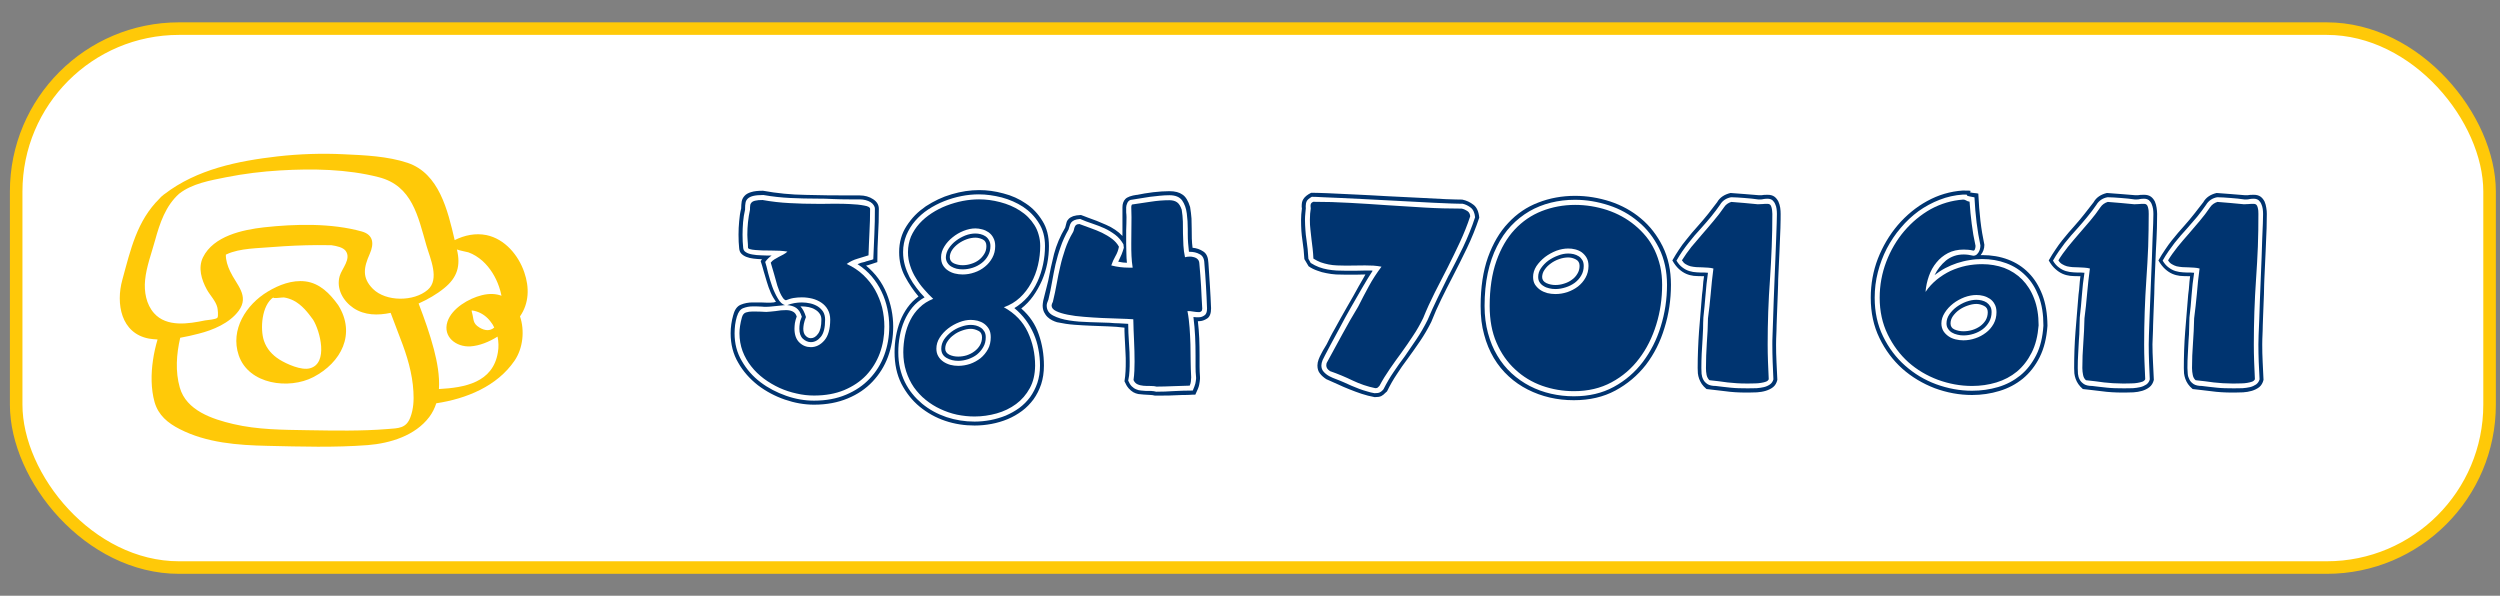 <?xml version="1.0" encoding="UTF-8"?>
<!DOCTYPE svg PUBLIC "-//W3C//DTD SVG 1.0//EN" "http://www.w3.org/TR/2001/REC-SVG-20010904/DTD/svg10.dtd">
<svg xmlns="http://www.w3.org/2000/svg" xml:space="preserve" width="235px" height="56px" version="1.0" style="shape-rendering:geometricPrecision; text-rendering:geometricPrecision; image-rendering:optimizeQuality; fill-rule:evenodd; clip-rule:evenodd"
viewBox="0 0 235 56"
 xmlns:xlink="http://www.w3.org/1999/xlink">
 <rect x="0" y="0" width="235" height="56" fill="#808080" stroke="none"/>
 <defs>
  <style type="text/css">
   <![CDATA[
    .str0 {stroke:#FFC908;stroke-width:1.18;stroke-miterlimit:22.926}
    .fil0 {fill:white}
    .fil1 {fill:#003470;fill-rule:nonzero}
    .fil2 {fill:#FFC908;fill-rule:nonzero}
   ]]>
  </style>
 </defs>
 <g id="Vrstva_x0020_1">
  <rect class="fil0 str0" x="1.52" y="2.69" width="232.5" height="50.66" rx="15.31" ry="15.31"/>
  <path class="fil1" d="M79.59 24.81c0.6,0.28 1.12,0.62 1.56,1.04 0.45,0.43 0.82,0.89 1.11,1.41 0.29,0.52 0.51,1.07 0.66,1.65 0.14,0.59 0.21,1.19 0.21,1.79 0,0.89 -0.14,1.72 -0.43,2.51 -0.29,0.78 -0.72,1.47 -1.27,2.06 -0.56,0.59 -1.25,1.05 -2.08,1.4 -0.82,0.34 -1.76,0.51 -2.83,0.51 -0.54,0 -1.09,-0.06 -1.64,-0.19 -0.56,-0.12 -1.1,-0.3 -1.61,-0.53 -0.52,-0.24 -1.01,-0.53 -1.47,-0.87 -0.45,-0.34 -0.85,-0.72 -1.19,-1.16 -0.34,-0.43 -0.61,-0.9 -0.81,-1.43 -0.19,-0.52 -0.29,-1.08 -0.29,-1.67 0,-0.42 0.07,-0.92 0.23,-1.5 0.07,-0.24 0.19,-0.4 0.38,-0.46 0.18,-0.06 0.39,-0.09 0.63,-0.09 0.22,0 0.44,0 0.66,0.01 0.22,0.02 0.43,0.03 0.62,0.03 0.12,0 0.25,-0.01 0.4,-0.03 0.14,-0.01 0.31,-0.03 0.48,-0.05 0.18,-0.03 0.35,-0.05 0.51,-0.07 0.16,-0.01 0.32,-0.02 0.47,-0.02 0.24,0 0.45,0.04 0.62,0.13 0.18,0.08 0.31,0.24 0.38,0.47 -0.08,0.23 -0.14,0.43 -0.17,0.62 -0.02,0.18 -0.04,0.36 -0.04,0.52 0,0.58 0.16,1.02 0.47,1.31 0.3,0.29 0.66,0.43 1.07,0.43 0.48,0 0.9,-0.21 1.26,-0.62 0.37,-0.42 0.56,-1.08 0.56,-1.97 0,-0.36 -0.08,-0.67 -0.23,-0.94 -0.15,-0.27 -0.35,-0.48 -0.6,-0.65 -0.25,-0.17 -0.54,-0.3 -0.85,-0.38 -0.33,-0.08 -0.65,-0.12 -0.99,-0.12 -0.26,0 -0.52,0.02 -0.77,0.06 -0.25,0.04 -0.48,0.12 -0.71,0.21 -0.07,0 -0.14,-0.04 -0.22,-0.12 -0.06,-0.08 -0.14,-0.18 -0.21,-0.31 -0.07,-0.12 -0.13,-0.26 -0.2,-0.42 -0.06,-0.17 -0.12,-0.34 -0.19,-0.52 -0.11,-0.37 -0.22,-0.75 -0.32,-1.14 -0.11,-0.39 -0.21,-0.73 -0.3,-1.02 0.09,-0.12 0.2,-0.22 0.33,-0.3 0.14,-0.09 0.28,-0.16 0.42,-0.24 0.15,-0.07 0.29,-0.15 0.44,-0.23 0.14,-0.07 0.27,-0.17 0.38,-0.27 -0.21,-0.04 -0.45,-0.06 -0.71,-0.08 -0.27,-0.01 -0.54,-0.02 -0.81,-0.02 -0.28,0 -0.55,-0.01 -0.81,-0.01 -0.26,-0.01 -0.49,-0.03 -0.69,-0.04 -0.21,-0.02 -0.37,-0.04 -0.5,-0.08 -0.12,-0.03 -0.19,-0.08 -0.19,-0.15 0,-0.21 -0.01,-0.41 -0.03,-0.61 -0.01,-0.2 -0.03,-0.4 -0.03,-0.59 0,-0.79 0.08,-1.58 0.25,-2.36 0,-0.15 0,-0.29 0.02,-0.4 0.01,-0.12 0.06,-0.21 0.13,-0.28 0.08,-0.08 0.2,-0.14 0.36,-0.17 0.16,-0.04 0.38,-0.06 0.67,-0.06 0.85,0.15 1.7,0.25 2.55,0.29 0.85,0.05 1.71,0.07 2.58,0.07 0.2,0 0.42,0 0.66,0 0.25,0 0.51,-0.01 0.79,-0.01l0.41 0c0.42,0 0.83,0.01 1.23,0.03 0.26,0.01 0.5,0.03 0.72,0.05 0.23,0.03 0.43,0.05 0.61,0.09 0.37,0.06 0.56,0.17 0.56,0.31 0,0.72 -0.02,1.44 -0.06,2.18 -0.03,0.73 -0.07,1.46 -0.09,2.19 -0.35,0.11 -0.69,0.21 -1.04,0.32 -0.35,0.1 -0.69,0.26 -1.01,0.49zm-4.22 3.62c0.27,0 0.53,0.03 0.8,0.09 0.26,0.06 0.5,0.16 0.71,0.29 0.2,0.13 0.37,0.3 0.5,0.5 0.12,0.21 0.18,0.46 0.18,0.74 0,0.75 -0.13,1.28 -0.4,1.61 -0.27,0.33 -0.58,0.5 -0.94,0.5 -0.27,0 -0.52,-0.11 -0.75,-0.32 -0.22,-0.21 -0.33,-0.53 -0.33,-0.94 0,-0.16 0.01,-0.32 0.04,-0.5 0.02,-0.18 0.09,-0.39 0.19,-0.63 -0.06,-0.2 -0.14,-0.37 -0.22,-0.5 -0.09,-0.14 -0.2,-0.25 -0.31,-0.33 -0.12,-0.08 -0.25,-0.14 -0.39,-0.18 -0.14,-0.04 -0.3,-0.07 -0.45,-0.08 0.44,-0.17 0.9,-0.25 1.37,-0.25zm5.91 -3.81c0.05,-0.02 0.11,-0.04 0.17,-0.06 0.07,-0.01 0.14,-0.04 0.24,-0.07 0.18,-0.04 0.32,-0.08 0.4,-0.12 0.03,-0.79 0.06,-1.58 0.1,-2.37 0.04,-0.79 0.05,-1.58 0.05,-2.37 0,-0.12 -0.04,-0.24 -0.11,-0.34 -0.07,-0.11 -0.17,-0.21 -0.3,-0.29 -0.13,-0.08 -0.28,-0.14 -0.46,-0.19 -0.17,-0.04 -0.36,-0.07 -0.56,-0.07l-1.01 0c-0.49,0 -0.98,-0.01 -1.47,-0.03 -0.5,-0.03 -1,-0.04 -1.52,-0.04 -0.84,0 -1.69,-0.02 -2.52,-0.06 -0.84,-0.04 -1.68,-0.13 -2.53,-0.28 -0.41,0 -0.73,0.03 -0.97,0.09 -0.23,0.06 -0.4,0.15 -0.51,0.26 -0.11,0.11 -0.18,0.24 -0.2,0.39 -0.03,0.15 -0.04,0.32 -0.04,0.5l0 0.12c-0.09,0.41 -0.16,0.8 -0.19,1.19 -0.03,0.39 -0.05,0.79 -0.05,1.19 0,0.43 0.02,0.84 0.06,1.22 0.01,0.18 0.1,0.33 0.26,0.42 0.15,0.1 0.36,0.17 0.6,0.21 0.25,0.05 0.53,0.07 0.85,0.08 0.31,0.02 0.63,0.02 0.96,0.02 -0.1,0.07 -0.19,0.15 -0.29,0.24 -0.1,0.09 -0.2,0.21 -0.31,0.36 0.04,0.12 0.08,0.28 0.13,0.45 0.04,0.17 0.09,0.36 0.14,0.58 0.06,0.22 0.12,0.43 0.18,0.64 0.07,0.21 0.14,0.43 0.21,0.64 0.07,0.21 0.16,0.41 0.25,0.6 0.09,0.19 0.18,0.37 0.28,0.53 0.2,0.35 0.43,0.56 0.67,0.62 -0.15,0.01 -0.31,0.03 -0.48,0.05 -0.16,0.01 -0.33,0.03 -0.5,0.05 -0.34,0.04 -0.6,0.06 -0.78,0.06 -0.14,0 -0.28,0 -0.42,-0.02 -0.13,-0.01 -0.31,-0.02 -0.51,-0.02l-0.35 0c-0.32,0 -0.62,0.06 -0.9,0.17 -0.27,0.11 -0.45,0.37 -0.57,0.76l0 -0.02c-0.08,0.29 -0.15,0.56 -0.18,0.83 -0.03,0.26 -0.05,0.53 -0.05,0.79 0,0.96 0.22,1.82 0.68,2.6 0.45,0.78 1.03,1.45 1.76,2 0.71,0.54 1.52,0.96 2.4,1.27 0.88,0.31 1.76,0.46 2.63,0.46 1.13,0 2.14,-0.19 3.01,-0.56 0.88,-0.37 1.62,-0.87 2.22,-1.51 0.61,-0.64 1.06,-1.37 1.37,-2.21 0.31,-0.84 0.47,-1.73 0.47,-2.68 0,-0.57 -0.06,-1.14 -0.18,-1.69 -0.12,-0.56 -0.3,-1.1 -0.55,-1.61 -0.24,-0.51 -0.55,-0.98 -0.92,-1.42 -0.38,-0.44 -0.82,-0.82 -1.33,-1.15 0.21,-0.1 0.44,-0.17 0.67,-0.21zm1.19 0.02c-0.05,0.01 -0.12,0.03 -0.22,0.07 -0.09,0.03 -0.19,0.06 -0.3,0.1 -0.11,0.03 -0.21,0.06 -0.31,0.1 -0.1,0.02 -0.18,0.05 -0.23,0.06 0.87,0.72 1.51,1.58 1.93,2.61 0.41,1.02 0.62,2.06 0.62,3.12 0,1 -0.16,1.95 -0.49,2.84 -0.33,0.89 -0.82,1.66 -1.45,2.33 -0.63,0.67 -1.41,1.2 -2.33,1.58 -0.93,0.39 -1.98,0.59 -3.17,0.59 -0.9,0 -1.82,-0.16 -2.75,-0.48 -0.92,-0.32 -1.77,-0.77 -2.53,-1.35 -0.76,-0.6 -1.39,-1.3 -1.85,-2.12 -0.48,-0.81 -0.71,-1.73 -0.71,-2.76 0,-0.56 0.08,-1.14 0.25,-1.74l0 0.02c0.13,-0.51 0.36,-0.83 0.71,-0.97 0.34,-0.14 0.71,-0.21 1.11,-0.21l0.75 0c0.09,0 0.18,0 0.28,0.01 0.09,0.01 0.17,0.01 0.25,0.01l0.42 0c0.21,0 0.37,-0.03 0.49,-0.08 -0.19,-0.27 -0.36,-0.56 -0.5,-0.88 -0.14,-0.32 -0.26,-0.66 -0.36,-1 -0.11,-0.34 -0.2,-0.68 -0.3,-1.01 -0.09,-0.34 -0.18,-0.65 -0.28,-0.94 0.07,-0.08 0.11,-0.13 0.12,-0.17 -0.28,-0.01 -0.54,-0.03 -0.79,-0.06 -0.25,-0.03 -0.47,-0.08 -0.67,-0.16 -0.19,-0.07 -0.35,-0.18 -0.47,-0.3 -0.13,-0.13 -0.19,-0.3 -0.21,-0.52 -0.04,-0.37 -0.06,-0.79 -0.06,-1.26 0,-0.43 0.02,-0.85 0.06,-1.26 0.03,-0.41 0.09,-0.82 0.19,-1.22l0 -0.02c0,-0.23 0.02,-0.44 0.05,-0.64 0.04,-0.2 0.13,-0.37 0.27,-0.52 0.13,-0.15 0.34,-0.27 0.61,-0.35 0.28,-0.09 0.65,-0.13 1.12,-0.13 1.31,0.24 2.65,0.37 4.02,0.39 0.7,0.02 1.38,0.03 2.05,0.04 0.68,0 1.35,0.01 2.01,0.01l1.01 0c0.48,0 0.91,0.12 1.27,0.36 0.35,0.23 0.53,0.53 0.53,0.9 0,0.84 -0.02,1.66 -0.07,2.47 -0.05,0.81 -0.07,1.66 -0.07,2.54zm-7.23 4.16c0.21,0.22 0.39,0.55 0.52,1 -0.1,0.26 -0.17,0.48 -0.2,0.65 -0.03,0.18 -0.05,0.33 -0.05,0.45 0,0.29 0.07,0.51 0.22,0.66 0.14,0.15 0.3,0.23 0.49,0.23 0.26,0 0.49,-0.14 0.69,-0.43 0.2,-0.28 0.3,-0.72 0.3,-1.31 0,-0.22 -0.05,-0.41 -0.16,-0.56 -0.11,-0.16 -0.25,-0.29 -0.43,-0.39 -0.17,-0.11 -0.37,-0.18 -0.59,-0.23 -0.22,-0.04 -0.44,-0.07 -0.66,-0.07l-0.13 0z"/>
  <path id="1" class="fil1" d="M87.72 28.09c-0.29,-0.27 -0.58,-0.57 -0.86,-0.9 -0.29,-0.32 -0.54,-0.67 -0.76,-1.04 -0.23,-0.36 -0.41,-0.75 -0.54,-1.16 -0.14,-0.41 -0.21,-0.84 -0.21,-1.29l0 -0.01c0,-0.52 0.1,-1 0.28,-1.45 0.2,-0.45 0.46,-0.85 0.79,-1.22 0.33,-0.37 0.72,-0.69 1.16,-0.98 0.43,-0.28 0.9,-0.52 1.39,-0.71 0.5,-0.19 1.01,-0.34 1.52,-0.44 0.53,-0.1 1.03,-0.15 1.52,-0.15l0.03 0c0.63,0 1.29,0.08 1.97,0.26 0.69,0.18 1.31,0.44 1.85,0.79 0.28,0.18 0.54,0.38 0.77,0.61 0.23,0.23 0.43,0.48 0.6,0.75 0.18,0.28 0.31,0.58 0.4,0.91 0.1,0.33 0.15,0.68 0.15,1.06 0,0.6 -0.07,1.2 -0.21,1.8 -0.14,0.6 -0.35,1.16 -0.64,1.68 -0.28,0.52 -0.63,0.98 -1.06,1.38 -0.43,0.4 -0.93,0.7 -1.51,0.9 1.04,0.57 1.79,1.35 2.25,2.33 0.46,0.98 0.69,2.03 0.69,3.16 -0.01,0.82 -0.17,1.52 -0.5,2.12 -0.33,0.6 -0.76,1.1 -1.29,1.49 -0.54,0.4 -1.15,0.69 -1.82,0.88 -0.68,0.19 -1.37,0.29 -2.08,0.29 -0.56,0 -1.11,-0.06 -1.65,-0.17 -0.55,-0.12 -1.07,-0.3 -1.56,-0.53 -0.5,-0.23 -0.96,-0.52 -1.38,-0.86 -0.43,-0.34 -0.79,-0.74 -1.11,-1.18 -0.31,-0.45 -0.55,-0.95 -0.73,-1.5 -0.18,-0.56 -0.27,-1.16 -0.27,-1.8 0,-0.54 0.06,-1.06 0.16,-1.58 0.11,-0.51 0.27,-0.99 0.5,-1.44 0.22,-0.44 0.51,-0.84 0.87,-1.18 0.35,-0.35 0.78,-0.62 1.28,-0.82zm2.35 6.3c0.37,0 0.74,-0.06 1.11,-0.18 0.37,-0.13 0.69,-0.31 0.99,-0.54 0.28,-0.23 0.52,-0.52 0.7,-0.85 0.18,-0.33 0.26,-0.71 0.26,-1.12 0,-0.3 -0.05,-0.56 -0.17,-0.77 -0.12,-0.2 -0.27,-0.37 -0.45,-0.5 -0.18,-0.13 -0.39,-0.22 -0.61,-0.28 -0.22,-0.05 -0.44,-0.08 -0.64,-0.08 -0.35,0 -0.71,0.07 -1.09,0.22 -0.38,0.15 -0.73,0.34 -1.05,0.59 -0.31,0.24 -0.58,0.53 -0.79,0.86 -0.21,0.33 -0.31,0.67 -0.31,1.04 0,0.27 0.06,0.51 0.18,0.71 0.12,0.21 0.28,0.37 0.48,0.51 0.19,0.13 0.41,0.23 0.66,0.3 0.24,0.06 0.48,0.09 0.73,0.09zm0.42 -8.59c0.37,0 0.74,-0.06 1.11,-0.19 0.36,-0.12 0.69,-0.3 0.98,-0.54 0.29,-0.23 0.52,-0.51 0.7,-0.84 0.18,-0.33 0.27,-0.69 0.27,-1.1 0,-0.31 -0.06,-0.57 -0.18,-0.78 -0.11,-0.22 -0.26,-0.38 -0.45,-0.52 -0.18,-0.12 -0.38,-0.22 -0.6,-0.27 -0.22,-0.06 -0.43,-0.09 -0.63,-0.09 -0.36,0 -0.73,0.08 -1.11,0.23 -0.38,0.15 -0.72,0.35 -1.04,0.61 -0.31,0.25 -0.57,0.53 -0.77,0.86 -0.2,0.32 -0.31,0.66 -0.31,1.01 0,0.28 0.05,0.53 0.17,0.74 0.12,0.2 0.27,0.37 0.47,0.5 0.19,0.13 0.41,0.23 0.65,0.29 0.24,0.06 0.49,0.09 0.74,0.09zm0 -0.48c-0.2,0 -0.39,-0.02 -0.57,-0.06 -0.19,-0.05 -0.36,-0.12 -0.51,-0.21 -0.15,-0.09 -0.27,-0.21 -0.36,-0.36 -0.09,-0.14 -0.14,-0.31 -0.14,-0.51 0.01,-0.29 0.1,-0.57 0.28,-0.84 0.18,-0.27 0.4,-0.51 0.67,-0.71 0.27,-0.21 0.57,-0.37 0.89,-0.5 0.32,-0.12 0.64,-0.18 0.94,-0.18 0.16,0 0.32,0.02 0.48,0.06 0.17,0.04 0.32,0.11 0.46,0.2 0.14,0.09 0.25,0.22 0.33,0.37 0.09,0.15 0.14,0.33 0.14,0.55 0,0.34 -0.08,0.64 -0.23,0.91 -0.15,0.27 -0.35,0.5 -0.6,0.69 -0.25,0.19 -0.53,0.34 -0.84,0.44 -0.31,0.1 -0.63,0.15 -0.94,0.15zm-0.42 8.6c-0.4,0 -0.77,-0.09 -1.1,-0.28 -0.33,-0.19 -0.49,-0.48 -0.49,-0.87 0,-0.3 0.09,-0.59 0.26,-0.86 0.18,-0.26 0.41,-0.5 0.68,-0.71 0.27,-0.2 0.57,-0.37 0.9,-0.48 0.33,-0.12 0.64,-0.18 0.94,-0.18 0.15,0 0.31,0.02 0.48,0.06 0.16,0.04 0.31,0.11 0.45,0.2 0.14,0.09 0.25,0.21 0.34,0.36 0.09,0.15 0.13,0.33 0.13,0.54 0,0.34 -0.07,0.65 -0.23,0.92 -0.15,0.27 -0.35,0.5 -0.59,0.7 -0.24,0.19 -0.52,0.33 -0.83,0.44 -0.31,0.1 -0.62,0.16 -0.94,0.16zm-5.63 -0.81c0,0.53 0.05,1.03 0.16,1.5 0.11,0.47 0.26,0.9 0.46,1.31 0.2,0.4 0.43,0.77 0.71,1.11 0.27,0.34 0.58,0.64 0.91,0.92 0.68,0.56 1.44,0.97 2.29,1.26 0.85,0.28 1.73,0.42 2.64,0.42 0.5,0 0.99,-0.05 1.49,-0.14 0.5,-0.1 0.98,-0.24 1.43,-0.42 0.46,-0.2 0.88,-0.43 1.28,-0.72 0.39,-0.29 0.73,-0.63 1.02,-1.02 0.28,-0.39 0.51,-0.84 0.68,-1.33 0.16,-0.49 0.25,-1.03 0.25,-1.63 0,-0.52 -0.05,-1.04 -0.15,-1.54 -0.09,-0.51 -0.24,-0.99 -0.44,-1.45 -0.2,-0.46 -0.45,-0.89 -0.75,-1.3 -0.3,-0.4 -0.66,-0.78 -1.07,-1.12 0.48,-0.29 0.9,-0.65 1.27,-1.07 0.36,-0.43 0.66,-0.9 0.9,-1.42 0.24,-0.52 0.41,-1.06 0.53,-1.63 0.12,-0.57 0.18,-1.14 0.18,-1.71 0,-0.84 -0.19,-1.57 -0.59,-2.18 -0.37,-0.6 -0.87,-1.11 -1.47,-1.51 -0.6,-0.39 -1.27,-0.68 -2,-0.88 -0.75,-0.19 -1.47,-0.29 -2.16,-0.29 -0.53,0 -1.08,0.05 -1.63,0.16 -0.56,0.11 -1.1,0.27 -1.63,0.48 -0.53,0.21 -1.03,0.47 -1.5,0.78 -0.47,0.31 -0.87,0.67 -1.22,1.07 -0.35,0.4 -0.62,0.85 -0.83,1.34 -0.2,0.49 -0.31,1.02 -0.31,1.6l0 0.01c0,0.43 0.06,0.84 0.17,1.23 0.11,0.39 0.26,0.76 0.44,1.12 0.19,0.35 0.4,0.68 0.65,1 0.24,0.32 0.49,0.62 0.76,0.89 -0.45,0.25 -0.83,0.57 -1.14,0.94 -0.31,0.38 -0.56,0.8 -0.76,1.26 -0.2,0.46 -0.34,0.94 -0.43,1.44 -0.1,0.51 -0.14,1.01 -0.14,1.52zm-0.35 0c0,-0.5 0.04,-1 0.13,-1.5 0.09,-0.5 0.22,-0.98 0.4,-1.44 0.18,-0.45 0.41,-0.88 0.7,-1.28 0.28,-0.39 0.62,-0.73 1.02,-1.02 -0.48,-0.57 -0.9,-1.19 -1.27,-1.88 -0.37,-0.69 -0.55,-1.46 -0.55,-2.29 0,-0.92 0.23,-1.74 0.7,-2.46 0.24,-0.37 0.5,-0.7 0.8,-1.01 0.3,-0.31 0.64,-0.58 1.01,-0.84 0.37,-0.24 0.76,-0.46 1.16,-0.65 0.4,-0.19 0.82,-0.35 1.27,-0.48 0.87,-0.26 1.74,-0.39 2.58,-0.39 0.75,0 1.5,0.1 2.27,0.31 0.79,0.2 1.5,0.52 2.12,0.95 0.64,0.42 1.15,0.97 1.56,1.64 0.41,0.65 0.61,1.44 0.61,2.36 0,0.54 -0.05,1.09 -0.16,1.64 -0.11,0.56 -0.28,1.09 -0.5,1.61 -0.23,0.51 -0.5,1 -0.82,1.45 -0.32,0.45 -0.7,0.84 -1.12,1.17 0.79,0.69 1.33,1.5 1.64,2.42 0.33,0.93 0.49,1.91 0.49,2.95 0,0.64 -0.09,1.22 -0.26,1.75 -0.18,0.53 -0.42,1 -0.72,1.42 -0.31,0.41 -0.66,0.78 -1.08,1.09 -0.42,0.31 -0.87,0.57 -1.35,0.77 -0.48,0.2 -0.99,0.35 -1.52,0.45 -0.53,0.1 -1.06,0.15 -1.59,0.15 -0.95,0 -1.87,-0.14 -2.76,-0.44 -0.89,-0.3 -1.69,-0.75 -2.41,-1.34 -0.7,-0.58 -1.27,-1.3 -1.71,-2.15 -0.43,-0.86 -0.64,-1.84 -0.64,-2.96zm5.98 0.41c0.27,0 0.54,-0.04 0.8,-0.12 0.27,-0.09 0.51,-0.21 0.72,-0.37 0.22,-0.16 0.39,-0.35 0.52,-0.57 0.13,-0.23 0.2,-0.48 0.2,-0.76 0,-0.29 -0.12,-0.5 -0.36,-0.61 -0.24,-0.12 -0.47,-0.18 -0.7,-0.18 -0.26,0 -0.53,0.06 -0.81,0.16 -0.29,0.1 -0.55,0.23 -0.78,0.41 -0.24,0.17 -0.43,0.36 -0.58,0.59 -0.16,0.22 -0.23,0.46 -0.23,0.71 0,0.24 0.13,0.43 0.38,0.56 0.25,0.12 0.53,0.18 0.84,0.18zm0.42 -8.59c0.27,0 0.53,-0.04 0.8,-0.13 0.27,-0.08 0.51,-0.2 0.72,-0.36 0.21,-0.16 0.38,-0.35 0.51,-0.57 0.14,-0.22 0.2,-0.46 0.2,-0.74 0,-0.3 -0.11,-0.51 -0.34,-0.62 -0.23,-0.11 -0.46,-0.17 -0.69,-0.17 -0.26,0 -0.54,0.05 -0.82,0.15 -0.28,0.1 -0.54,0.24 -0.78,0.41 -0.23,0.17 -0.43,0.36 -0.58,0.58 -0.15,0.22 -0.23,0.46 -0.23,0.7 0,0.26 0.13,0.46 0.39,0.58 0.26,0.11 0.53,0.17 0.82,0.17z"/>
  <path id="2" class="fil1" d="M105.18 23.19c-0.06,0.32 -0.17,0.62 -0.33,0.89 -0.16,0.28 -0.29,0.57 -0.39,0.87 0.53,0.14 1.09,0.21 1.69,0.21l0.32 0c-0.06,-0.36 -0.09,-0.73 -0.11,-1.11 -0.02,-0.38 -0.02,-0.76 -0.02,-1.15 0,-0.41 0,-0.83 0.01,-1.24 0.01,-0.42 0.01,-0.83 0.01,-1.24 0,-0.16 0,-0.31 -0.01,-0.47 -0.01,-0.16 -0.01,-0.31 -0.01,-0.47 0,-0.04 0,-0.09 0.02,-0.16 0.02,-0.07 0.04,-0.1 0.07,-0.1 0.58,-0.09 1.17,-0.18 1.75,-0.26 0.58,-0.09 1.16,-0.14 1.75,-0.14 0.3,0 0.54,0.07 0.72,0.2 0.18,0.13 0.32,0.36 0.43,0.69 0.06,0.37 0.1,0.75 0.11,1.12 0,0.37 0.01,0.75 0.01,1.12 0.01,0.37 0.02,0.74 0.04,1.12 0.02,0.37 0.07,0.74 0.15,1.11 0.13,-0.04 0.28,-0.06 0.45,-0.06 0.12,0 0.22,0.01 0.33,0.04 0.11,0.02 0.2,0.06 0.29,0.11 0.08,0.05 0.15,0.12 0.2,0.2 0.05,0.09 0.08,0.2 0.08,0.32 0.04,0.37 0.07,0.73 0.09,1.08 0.03,0.34 0.05,0.68 0.07,1.03 0.02,0.34 0.04,0.68 0.05,1.03 0.02,0.34 0.04,0.7 0.06,1.08 0,0.12 -0.03,0.21 -0.1,0.26 -0.06,0.05 -0.13,0.07 -0.19,0.07 -0.18,0 -0.36,-0.02 -0.55,-0.05 -0.19,-0.04 -0.37,-0.05 -0.55,-0.05 0.1,0.51 0.16,1.04 0.2,1.56 0.04,0.52 0.06,1.04 0.08,1.57 0.01,0.52 0.02,1.04 0.02,1.56 0.01,0.52 0.02,1.03 0.05,1.54 -0.01,0.15 -0.02,0.29 -0.03,0.4 -0.01,0.12 -0.05,0.25 -0.11,0.38 -0.53,0.02 -1.05,0.03 -1.57,0.05 -0.51,0.02 -1.03,0.04 -1.56,0.04 -0.18,-0.05 -0.38,-0.06 -0.6,-0.06 -0.21,0 -0.42,0 -0.62,-0.02 -0.2,-0.02 -0.39,-0.06 -0.56,-0.14 -0.16,-0.07 -0.29,-0.21 -0.37,-0.4 0.04,-0.29 0.07,-0.57 0.08,-0.86 0.01,-0.28 0.02,-0.57 0.02,-0.86 0,-0.67 -0.02,-1.33 -0.05,-2 -0.03,-0.66 -0.06,-1.33 -0.07,-1.99 -0.36,-0.02 -0.8,-0.05 -1.31,-0.06 -0.53,-0.02 -1.07,-0.04 -1.63,-0.06 -0.57,-0.03 -1.13,-0.06 -1.7,-0.11 -0.57,-0.04 -1.07,-0.11 -1.52,-0.2 -0.45,-0.09 -0.82,-0.2 -1.1,-0.34 -0.28,-0.14 -0.42,-0.31 -0.42,-0.52 0,-0.08 0.04,-0.2 0.12,-0.35 0.14,-0.58 0.26,-1.14 0.36,-1.7 0.1,-0.56 0.21,-1.11 0.34,-1.65 0.12,-0.54 0.28,-1.07 0.46,-1.61 0.18,-0.53 0.42,-1.06 0.73,-1.58 0.04,-0.07 0.07,-0.15 0.09,-0.24 0.02,-0.09 0.04,-0.18 0.07,-0.25 0.03,-0.08 0.08,-0.15 0.14,-0.2 0.07,-0.05 0.17,-0.08 0.31,-0.08 0.33,0.12 0.67,0.25 1.04,0.38 0.38,0.13 0.73,0.28 1.08,0.44 0.34,0.17 0.65,0.35 0.94,0.57 0.28,0.21 0.5,0.46 0.65,0.74zm0.42 -0.23c-0.21,-0.36 -0.46,-0.66 -0.78,-0.9 -0.31,-0.23 -0.65,-0.44 -1.02,-0.61 -0.36,-0.16 -0.75,-0.31 -1.14,-0.44 -0.4,-0.13 -0.77,-0.27 -1.13,-0.43 -0.23,0.02 -0.42,0.06 -0.55,0.12 -0.12,0.06 -0.22,0.13 -0.29,0.22 -0.06,0.1 -0.12,0.2 -0.14,0.31 -0.03,0.11 -0.07,0.22 -0.11,0.35 -0.32,0.56 -0.57,1.11 -0.75,1.65 -0.19,0.53 -0.34,1.07 -0.47,1.61 -0.12,0.53 -0.22,1.07 -0.32,1.62 -0.09,0.55 -0.21,1.11 -0.35,1.7 -0.11,0.24 -0.16,0.43 -0.16,0.56 0,0.42 0.2,0.73 0.6,0.94 0.42,0.22 0.93,0.37 1.51,0.46 0.3,0.05 0.61,0.08 0.93,0.11 0.31,0.02 0.64,0.04 0.98,0.05 0.69,0.02 1.31,0.04 1.88,0.06 0.33,0.03 0.62,0.05 0.88,0.05 0.26,0.01 0.56,0.03 0.88,0.05 0,0.55 0.03,1.13 0.07,1.75 0.05,0.62 0.07,1.22 0.07,1.81 0,0.29 0,0.57 -0.02,0.86 -0.01,0.29 -0.05,0.6 -0.12,0.92 0.09,0.22 0.2,0.4 0.33,0.53 0.12,0.12 0.26,0.22 0.41,0.28 0.15,0.07 0.3,0.11 0.47,0.12 0.17,0.02 0.33,0.03 0.49,0.04 0.16,0 0.32,0 0.48,0 0.16,0.01 0.31,0.03 0.45,0.07 0.55,0 1.12,-0.02 1.69,-0.06 0.57,-0.03 1.15,-0.05 1.75,-0.05 0.12,-0.28 0.2,-0.49 0.24,-0.65 0.03,-0.16 0.06,-0.31 0.07,-0.46l0 -0.13c-0.01,-0.18 -0.03,-0.35 -0.04,-0.51 0,-0.17 -0.01,-0.34 -0.01,-0.5l0 -1.01c0,-0.63 -0.01,-1.24 -0.04,-1.83 -0.03,-0.59 -0.08,-1.2 -0.16,-1.82 0.07,0.01 0.15,0.02 0.25,0.02l0.29 0c0.17,0 0.33,-0.06 0.49,-0.17 0.17,-0.1 0.25,-0.32 0.25,-0.64 -0.02,-0.71 -0.06,-1.42 -0.1,-2.13 -0.04,-0.71 -0.09,-1.42 -0.15,-2.13 -0.01,-0.43 -0.16,-0.72 -0.45,-0.86 -0.27,-0.15 -0.58,-0.22 -0.92,-0.22l-0.08 0c-0.03,-0.28 -0.06,-0.56 -0.08,-0.84 -0.02,-0.28 -0.03,-0.56 -0.03,-0.85l0 -0.19 0 -0.24c0,-0.54 -0.03,-1.03 -0.09,-1.47 -0.06,-0.5 -0.21,-0.91 -0.44,-1.24 -0.24,-0.33 -0.64,-0.49 -1.2,-0.49 -0.3,0 -0.6,0.02 -0.91,0.05 -0.31,0.03 -0.61,0.06 -0.91,0.1 -0.3,0.04 -0.59,0.09 -0.88,0.14 -0.28,0.04 -0.55,0.09 -0.81,0.13 -0.19,0 -0.33,0.1 -0.43,0.28 -0.08,0.17 -0.12,0.32 -0.12,0.43l0 0.48c0,0.07 0.01,0.14 0.02,0.22 0,0.07 0.01,0.16 0.01,0.24 0,0.21 -0.01,0.41 -0.01,0.62 -0.01,0.21 -0.02,0.41 -0.02,0.62l0 1.24c0,0.3 0.01,0.6 0.02,0.9 0,0.3 0.02,0.6 0.05,0.9 -0.21,0 -0.48,-0.03 -0.81,-0.1 0,-0.04 0.01,-0.07 0.04,-0.1 0.09,-0.2 0.18,-0.39 0.27,-0.59 0.08,-0.2 0.15,-0.41 0.21,-0.62l-0.04 -0.33zm-3.38 -2.52c0.29,0.1 0.58,0.21 0.87,0.32 0.29,0.12 0.59,0.24 0.9,0.38 0.61,0.27 1.12,0.61 1.52,1.04l0 -2.7c0,-0.32 0.09,-0.58 0.27,-0.77 0.18,-0.19 0.54,-0.32 1.09,-0.4l-0.05 0.02c0.51,-0.11 1.03,-0.19 1.57,-0.26 0.54,-0.06 1.05,-0.1 1.54,-0.1 0.52,0 0.93,0.11 1.22,0.32 0.31,0.2 0.54,0.59 0.72,1.17 0.06,0.39 0.11,0.75 0.13,1.08 0.01,0.32 0.02,0.65 0.02,0.97 0,0.3 0,0.6 0.01,0.9 0.01,0.3 0.03,0.59 0.07,0.88 0.38,0.03 0.71,0.15 1.01,0.35 0.31,0.2 0.46,0.56 0.48,1.08 0.05,0.71 0.1,1.42 0.14,2.13 0.05,0.72 0.08,1.43 0.11,2.13 0,0.48 -0.12,0.8 -0.37,0.96 -0.26,0.17 -0.51,0.25 -0.75,0.25l-0.12 0c0.06,0.55 0.11,1.1 0.13,1.63 0.02,0.54 0.03,1.08 0.03,1.62l0 1.01c0,0.16 0,0.32 0.01,0.48 0.01,0.17 0.02,0.34 0.03,0.52l0 0.17c-0.01,0.09 -0.02,0.18 -0.03,0.27 -0.01,0.1 -0.03,0.19 -0.05,0.29 -0.02,0.11 -0.06,0.23 -0.12,0.38 -0.06,0.15 -0.14,0.33 -0.24,0.54l-0.26 0c-0.11,0 -0.23,0.01 -0.35,0.02 -0.12,0 -0.24,0.01 -0.36,0.01l-0.24 0c-0.4,0.02 -0.83,0.04 -1.28,0.05 -0.45,0 -0.88,0.01 -1.29,0.01 -0.18,-0.04 -0.36,-0.07 -0.54,-0.07 -0.18,-0.01 -0.35,-0.02 -0.53,-0.03 -0.17,-0.01 -0.34,-0.03 -0.51,-0.05 -0.17,-0.03 -0.32,-0.09 -0.47,-0.17 -0.15,-0.09 -0.3,-0.21 -0.44,-0.37 -0.14,-0.16 -0.27,-0.38 -0.39,-0.66 0.05,-0.32 0.09,-0.64 0.1,-0.94 0.02,-0.31 0.02,-0.61 0.02,-0.9 0,-0.22 0,-0.47 -0.02,-0.76 -0.01,-0.28 -0.02,-0.56 -0.04,-0.83 -0.01,-0.27 -0.03,-0.53 -0.04,-0.76 -0.01,-0.23 -0.02,-0.41 -0.02,-0.53l0 -0.32c-0.51,-0.07 -1.02,-0.1 -1.53,-0.12 -0.51,-0.02 -1.03,-0.04 -1.56,-0.06 -0.52,-0.02 -1.06,-0.05 -1.6,-0.09 -0.54,-0.04 -1.09,-0.12 -1.65,-0.24 -0.14,-0.04 -0.29,-0.1 -0.45,-0.18 -0.15,-0.07 -0.3,-0.18 -0.43,-0.3 -0.14,-0.13 -0.25,-0.29 -0.34,-0.47 -0.08,-0.17 -0.13,-0.38 -0.13,-0.62 0,-0.1 0.02,-0.25 0.05,-0.44 0.04,-0.19 0.09,-0.4 0.15,-0.61 0.06,-0.22 0.11,-0.45 0.17,-0.67 0.06,-0.22 0.11,-0.42 0.15,-0.6 0.08,-0.44 0.17,-0.87 0.26,-1.29 0.1,-0.42 0.19,-0.83 0.29,-1.24 0.22,-0.84 0.57,-1.66 1.05,-2.48 0.01,-0.01 0.01,-0.02 0.01,-0.04 0.03,-0.15 0.07,-0.29 0.11,-0.42 0.03,-0.14 0.11,-0.26 0.21,-0.36 0.1,-0.1 0.24,-0.18 0.42,-0.25 0.18,-0.06 0.43,-0.1 0.73,-0.11 0.08,0.02 0.17,0.06 0.3,0.11 0.12,0.05 0.23,0.09 0.31,0.12z"/>
  <path id="3" class="fil1" d="M123.46 24.31c-0.01,-0.31 -0.04,-0.61 -0.07,-0.92 -0.04,-0.3 -0.08,-0.6 -0.11,-0.9 -0.04,-0.3 -0.07,-0.6 -0.1,-0.91 -0.04,-0.3 -0.05,-0.6 -0.05,-0.92 0,-0.41 0.03,-0.76 0.08,-1.05 0,-0.05 0,-0.09 -0.01,-0.14 -0.01,-0.05 -0.01,-0.08 -0.01,-0.11 0,-0.08 0.01,-0.16 0.04,-0.22 0.03,-0.06 0.1,-0.12 0.21,-0.17 1.15,0 2.3,0.03 3.46,0.1 1.16,0.06 2.32,0.14 3.49,0.22 1.17,0.08 2.34,0.15 3.51,0.22 1.16,0.07 2.33,0.1 3.5,0.1 0.19,0.04 0.37,0.12 0.52,0.22 0.16,0.1 0.26,0.27 0.28,0.5 -0.27,0.83 -0.6,1.64 -0.97,2.44 -0.37,0.79 -0.75,1.58 -1.15,2.37 -0.41,0.78 -0.81,1.57 -1.21,2.36 -0.4,0.79 -0.76,1.58 -1.09,2.4 -0.28,0.57 -0.59,1.13 -0.95,1.66 -0.34,0.53 -0.71,1.05 -1.08,1.57 -0.38,0.51 -0.74,1.02 -1.1,1.54 -0.36,0.52 -0.69,1.05 -0.98,1.6 -0.07,0.08 -0.12,0.13 -0.16,0.16 -0.04,0.04 -0.12,0.06 -0.23,0.06 -0.73,-0.15 -1.44,-0.39 -2.13,-0.72 -0.66,-0.32 -1.37,-0.62 -2.12,-0.88 -0.24,-0.15 -0.36,-0.33 -0.36,-0.54 0,-0.11 0.02,-0.22 0.08,-0.31 0.5,-0.91 0.98,-1.79 1.44,-2.64 0.46,-0.85 0.95,-1.71 1.48,-2.58 0.33,-0.66 0.67,-1.31 1.01,-1.93 0.34,-0.63 0.74,-1.23 1.18,-1.82 -0.25,-0.05 -0.5,-0.08 -0.77,-0.1 -0.26,-0.01 -0.52,-0.02 -0.78,-0.02 -0.31,0 -0.61,0 -0.9,0.01 -0.3,0.01 -0.59,0.01 -0.88,0.01 -0.29,0 -0.57,-0.01 -0.85,-0.02 -0.27,-0.01 -0.53,-0.04 -0.79,-0.09 -0.26,-0.05 -0.5,-0.12 -0.74,-0.2 -0.24,-0.09 -0.46,-0.21 -0.69,-0.35zm-0.25 0.41c0.25,0.16 0.51,0.29 0.77,0.39 0.27,0.1 0.54,0.17 0.82,0.22 0.27,0.05 0.56,0.08 0.85,0.1 0.29,0.01 0.58,0.02 0.88,0.02l0.89 0c0.15,0 0.3,-0.01 0.45,-0.01 0.14,-0.01 0.29,-0.01 0.44,-0.01l0.51 0c0.04,0 0.07,0 0.11,0 0.04,0 0.07,0.01 0.1,0.02 -0.31,0.47 -0.64,1.02 -0.99,1.62 -0.35,0.6 -0.71,1.22 -1.06,1.84 -0.36,0.63 -0.7,1.24 -1.01,1.84 -0.32,0.6 -0.61,1.12 -0.86,1.59 -0.24,0.46 -0.43,0.83 -0.58,1.1 -0.14,0.28 -0.2,0.41 -0.2,0.4 -0.08,0.2 -0.12,0.37 -0.12,0.51 0,0.24 0.07,0.44 0.21,0.59 0.14,0.16 0.31,0.3 0.53,0.42 0.21,0.11 0.44,0.21 0.69,0.3 0.25,0.09 0.48,0.19 0.71,0.29 0.22,0.1 0.45,0.21 0.69,0.31 0.24,0.1 0.48,0.2 0.72,0.29 0.25,0.09 0.5,0.18 0.74,0.24 0.24,0.08 0.47,0.13 0.7,0.17 0.22,0 0.38,-0.02 0.49,-0.07 0.1,-0.05 0.19,-0.11 0.27,-0.2l0.09 -0.1c0.3,-0.59 0.61,-1.13 0.95,-1.62 0.33,-0.49 0.67,-0.98 1.04,-1.46 0.37,-0.53 0.74,-1.07 1.1,-1.61 0.37,-0.55 0.72,-1.15 1.05,-1.81 0.28,-0.67 0.6,-1.36 0.94,-2.07 0.34,-0.71 0.7,-1.43 1.06,-2.16l0 0.02c0.23,-0.44 0.46,-0.88 0.68,-1.32 0.23,-0.45 0.45,-0.89 0.66,-1.33 0.22,-0.45 0.41,-0.91 0.6,-1.37 0.19,-0.46 0.37,-0.94 0.53,-1.44 -0.04,-0.42 -0.18,-0.73 -0.42,-0.91 -0.23,-0.18 -0.49,-0.3 -0.76,-0.36 -0.22,0 -0.57,0 -1.04,-0.02 -0.48,-0.02 -1.03,-0.04 -1.67,-0.07 -0.63,-0.03 -1.33,-0.07 -2.09,-0.11 -0.75,-0.04 -1.52,-0.08 -2.29,-0.12 -0.78,-0.04 -1.54,-0.08 -2.3,-0.12 -0.75,-0.03 -1.45,-0.07 -2.08,-0.1 -0.64,-0.03 -1.2,-0.05 -1.67,-0.07 -0.47,-0.03 -0.81,-0.04 -1.03,-0.04 -0.24,0.14 -0.4,0.27 -0.47,0.4 -0.07,0.14 -0.1,0.29 -0.1,0.46l0 0.1c0,0.01 0,0.02 0,0.04 0.01,0.01 0.01,0.02 0.01,0.04 -0.02,0.16 -0.04,0.35 -0.05,0.54 -0.02,0.19 -0.03,0.38 -0.03,0.58 0,0.33 0.02,0.65 0.04,0.96 0.02,0.31 0.05,0.61 0.1,0.91 0.09,0.59 0.15,1.19 0.18,1.8l0.22 0.39zm-0.6 -0.37c-0.03,-0.58 -0.09,-1.16 -0.18,-1.74 -0.04,-0.29 -0.08,-0.59 -0.1,-0.91 -0.02,-0.33 -0.03,-0.67 -0.03,-1.04 0,-0.16 0.01,-0.33 0.02,-0.51 0.01,-0.18 0.03,-0.37 0.06,-0.56 0,-0.03 0,-0.05 -0.01,-0.07 -0.01,-0.01 -0.01,-0.03 -0.01,-0.06l0 -0.1c0,-0.12 0.01,-0.23 0.03,-0.34 0.02,-0.1 0.06,-0.2 0.13,-0.31 0.06,-0.1 0.15,-0.2 0.27,-0.3 0.11,-0.09 0.26,-0.19 0.46,-0.29 0.15,0 0.35,0 0.6,0.01 0.26,0.01 0.56,0.02 0.93,0.03 0.73,0.03 1.58,0.07 2.54,0.12 0.95,0.04 1.97,0.1 3.04,0.16 1.06,0.06 2.07,0.11 3.03,0.15 0.95,0.05 1.79,0.09 2.53,0.13 0.37,0.01 0.68,0.02 0.93,0.03 0.26,0.01 0.46,0.01 0.6,0.01 0.39,0.08 0.74,0.24 1.06,0.49 0.31,0.24 0.49,0.64 0.54,1.21 -0.33,0.99 -0.72,1.95 -1.16,2.87 -0.44,0.92 -0.9,1.82 -1.36,2.72 -0.37,0.71 -0.72,1.4 -1.05,2.08 -0.33,0.67 -0.65,1.39 -0.94,2.13 -0.32,0.64 -0.67,1.24 -1.05,1.8 -0.38,0.56 -0.77,1.11 -1.17,1.66 -0.37,0.49 -0.71,0.97 -1.02,1.46 -0.33,0.49 -0.63,1.02 -0.92,1.61l-0.17 0.15c-0.11,0.12 -0.23,0.22 -0.37,0.29 -0.14,0.07 -0.35,0.1 -0.62,0.1 -0.43,-0.08 -0.83,-0.18 -1.22,-0.31 -0.39,-0.13 -0.77,-0.27 -1.14,-0.42 -0.36,-0.14 -0.73,-0.3 -1.09,-0.47 -0.37,-0.17 -0.73,-0.33 -1.1,-0.49 -0.24,-0.16 -0.44,-0.33 -0.59,-0.53 -0.16,-0.19 -0.24,-0.44 -0.24,-0.76 0,-0.18 0.04,-0.37 0.11,-0.56 0.07,-0.19 0.16,-0.38 0.27,-0.58 0.1,-0.2 0.21,-0.39 0.33,-0.58 0.12,-0.19 0.22,-0.37 0.3,-0.55 0.03,-0.08 0.1,-0.22 0.21,-0.42 0.11,-0.21 0.24,-0.46 0.41,-0.75 0.15,-0.29 0.33,-0.61 0.53,-0.96 0.19,-0.35 0.4,-0.7 0.6,-1.06 0.21,-0.36 0.41,-0.72 0.61,-1.06 0.19,-0.34 0.36,-0.66 0.52,-0.94 0.16,-0.28 0.3,-0.52 0.41,-0.71 0.11,-0.19 0.18,-0.32 0.21,-0.38l-0.04 0c-0.15,0 -0.3,0 -0.44,0.01 -0.15,0.01 -0.3,0.01 -0.45,0.01l-0.89 0c-0.31,0 -0.62,-0.01 -0.93,-0.02 -0.31,-0.02 -0.61,-0.06 -0.9,-0.12 -0.3,-0.05 -0.59,-0.13 -0.87,-0.24 -0.29,-0.1 -0.56,-0.23 -0.82,-0.41l-0.4 -0.68z"/>
  <path id="4" class="fil1" d="M140.03 28.76c0,-1.62 0.21,-3.02 0.63,-4.22 0.42,-1.19 0.99,-2.18 1.72,-2.96 0.73,-0.78 1.58,-1.36 2.55,-1.74 0.98,-0.38 2.02,-0.58 3.13,-0.58 1.01,0 2.01,0.16 3,0.48 0.99,0.33 1.86,0.81 2.61,1.43 0.39,0.32 0.74,0.67 1.06,1.06 0.32,0.39 0.58,0.82 0.81,1.29 0.22,0.47 0.39,0.97 0.52,1.51 0.12,0.55 0.18,1.12 0.18,1.74 0,1.3 -0.18,2.55 -0.55,3.74 -0.37,1.2 -0.9,2.27 -1.61,3.2 -0.7,0.93 -1.57,1.68 -2.6,2.23 -1.02,0.55 -2.19,0.83 -3.53,0.83 -1.04,0 -2.04,-0.17 -3,-0.51 -0.95,-0.34 -1.79,-0.85 -2.52,-1.53 -0.73,-0.67 -1.32,-1.5 -1.75,-2.5 -0.44,-1 -0.65,-2.15 -0.65,-3.47zm6.18 -1.12c0.38,0 0.75,-0.06 1.12,-0.18 0.37,-0.13 0.7,-0.3 1,-0.53 0.29,-0.23 0.53,-0.5 0.71,-0.83 0.18,-0.32 0.28,-0.69 0.28,-1.1 0,-0.31 -0.06,-0.56 -0.18,-0.77 -0.11,-0.2 -0.27,-0.37 -0.45,-0.51 -0.18,-0.13 -0.39,-0.22 -0.62,-0.28 -0.22,-0.06 -0.44,-0.08 -0.66,-0.08 -0.36,0 -0.73,0.07 -1.12,0.21 -0.38,0.15 -0.74,0.35 -1.06,0.59 -0.33,0.26 -0.59,0.54 -0.81,0.86 -0.21,0.33 -0.31,0.67 -0.31,1.01 0,0.28 0.06,0.52 0.18,0.72 0.13,0.19 0.29,0.36 0.49,0.5 0.19,0.13 0.42,0.23 0.67,0.3 0.25,0.06 0.5,0.09 0.76,0.09zm0 -0.47c-0.2,0 -0.4,-0.02 -0.59,-0.07 -0.19,-0.04 -0.37,-0.11 -0.52,-0.21 -0.16,-0.09 -0.28,-0.21 -0.37,-0.35 -0.1,-0.14 -0.14,-0.31 -0.14,-0.51 0,-0.29 0.08,-0.56 0.27,-0.83 0.18,-0.26 0.41,-0.5 0.68,-0.7 0.28,-0.2 0.59,-0.36 0.92,-0.48 0.33,-0.13 0.65,-0.19 0.96,-0.19 0.16,0 0.33,0.02 0.51,0.06 0.17,0.04 0.32,0.11 0.47,0.2 0.14,0.09 0.25,0.21 0.34,0.36 0.09,0.15 0.13,0.33 0.13,0.55 0,0.32 -0.07,0.62 -0.23,0.89 -0.15,0.27 -0.36,0.5 -0.61,0.69 -0.26,0.19 -0.54,0.33 -0.86,0.43 -0.31,0.1 -0.63,0.16 -0.96,0.16zm-6.66 1.59c0,0.92 0.11,1.78 0.32,2.55 0.21,0.78 0.5,1.49 0.88,2.12 0.37,0.63 0.82,1.18 1.34,1.66 0.53,0.48 1.1,0.88 1.72,1.2 0.62,0.32 1.28,0.56 1.98,0.72 0.7,0.16 1.41,0.24 2.14,0.24l0.02 0c1.41,0 2.66,-0.29 3.74,-0.88 1.09,-0.59 2,-1.38 2.73,-2.34 0.74,-0.98 1.31,-2.09 1.69,-3.34 0.39,-1.25 0.59,-2.56 0.59,-3.92 0,-1.28 -0.25,-2.43 -0.75,-3.44 -0.5,-1 -1.15,-1.84 -1.96,-2.5 -0.8,-0.68 -1.72,-1.19 -2.76,-1.53 -1.05,-0.34 -2.1,-0.52 -3.17,-0.52l-0.02 0c-0.78,0 -1.53,0.09 -2.26,0.27 -0.72,0.18 -1.4,0.45 -2.02,0.81 -0.63,0.37 -1.2,0.82 -1.72,1.37 -0.52,0.55 -0.96,1.2 -1.33,1.94 -0.37,0.73 -0.66,1.57 -0.86,2.5 -0.2,0.94 -0.3,1.97 -0.3,3.09zm-0.37 0c0,-1.76 0.23,-3.28 0.69,-4.58 0.47,-1.3 1.1,-2.38 1.91,-3.23 0.8,-0.86 1.74,-1.5 2.82,-1.91 1.07,-0.42 2.23,-0.63 3.46,-0.63 1.11,0 2.21,0.18 3.3,0.53 1.08,0.36 2.05,0.89 2.89,1.6 0.84,0.7 1.52,1.58 2.04,2.62 0.52,1.05 0.78,2.26 0.78,3.61 0,1.4 -0.2,2.76 -0.61,4.06 -0.39,1.3 -0.97,2.45 -1.75,3.47 -0.79,1.01 -1.75,1.81 -2.86,2.41 -1.13,0.61 -2.43,0.91 -3.9,0.91l-0.02 0c-0.77,0 -1.52,-0.08 -2.25,-0.25 -0.73,-0.17 -1.42,-0.42 -2.07,-0.75 -0.65,-0.33 -1.25,-0.74 -1.79,-1.24 -0.54,-0.49 -1.01,-1.07 -1.4,-1.72 -0.39,-0.66 -0.7,-1.39 -0.91,-2.2 -0.23,-0.81 -0.33,-1.69 -0.33,-2.66l0 -0.04zm7.03 -1.97c0.27,0 0.54,-0.04 0.81,-0.13 0.27,-0.08 0.52,-0.2 0.73,-0.36 0.22,-0.15 0.39,-0.34 0.52,-0.56 0.14,-0.22 0.21,-0.47 0.21,-0.75 0,-0.29 -0.12,-0.49 -0.36,-0.61 -0.23,-0.12 -0.47,-0.18 -0.7,-0.18 -0.28,0 -0.56,0.05 -0.85,0.15 -0.29,0.1 -0.56,0.24 -0.79,0.41 -0.24,0.17 -0.43,0.36 -0.58,0.58 -0.16,0.22 -0.23,0.45 -0.24,0.69 0,0.26 0.13,0.45 0.4,0.58 0.26,0.12 0.55,0.18 0.85,0.18z"/>
  <path id="5" class="fil1" d="M164.11 36.05c-0.59,0 -1.16,-0.04 -1.71,-0.1 -0.55,-0.08 -1.12,-0.15 -1.71,-0.21 -0.13,-0.12 -0.22,-0.28 -0.27,-0.49 -0.04,-0.2 -0.06,-0.42 -0.06,-0.65 0,-0.79 0.03,-1.57 0.08,-2.34 0.06,-0.77 0.1,-1.55 0.11,-2.34 0.11,-0.79 0.19,-1.57 0.26,-2.34 0.06,-0.77 0.15,-1.55 0.25,-2.34 -0.15,-0.04 -0.32,-0.07 -0.5,-0.08 -0.18,-0.01 -0.37,-0.02 -0.56,-0.03 -0.19,0 -0.37,-0.01 -0.56,-0.02 -0.19,-0.02 -0.37,-0.04 -0.53,-0.08 -0.17,-0.05 -0.32,-0.11 -0.46,-0.2 -0.14,-0.08 -0.25,-0.2 -0.35,-0.36 0.27,-0.43 0.56,-0.84 0.89,-1.26 0.33,-0.4 0.68,-0.81 1.03,-1.21 0.35,-0.41 0.71,-0.81 1.05,-1.23 0.36,-0.42 0.68,-0.84 0.99,-1.29 0.16,-0.25 0.39,-0.41 0.68,-0.5 0.39,0.03 0.79,0.07 1.22,0.1 0.42,0.04 0.84,0.08 1.27,0.12 0.15,0 0.3,-0.01 0.45,-0.02 0.15,-0.02 0.31,-0.02 0.48,-0.02 0.19,0 0.31,0.11 0.36,0.33 0.03,0.11 0.05,0.21 0.06,0.32 0.01,0.1 0.02,0.2 0.02,0.3 0,1.03 -0.02,2.05 -0.06,3.07 -0.04,1.01 -0.09,2.03 -0.16,3.05 -0.15,2.04 -0.22,4.08 -0.22,6.13 0,0.55 0.01,1.09 0.03,1.64 0.02,0.54 0.05,1.08 0.07,1.64 -0.02,0.09 -0.11,0.17 -0.24,0.23 -0.13,0.05 -0.29,0.09 -0.48,0.12 -0.18,0.03 -0.37,0.05 -0.57,0.05 -0.2,0.01 -0.39,0.01 -0.55,0.01l-0.31 0zm0.15 0.45l0.2 0c0.2,0 0.42,0 0.66,-0.01 0.24,-0.02 0.47,-0.05 0.68,-0.1 0.22,-0.05 0.41,-0.14 0.57,-0.25 0.17,-0.12 0.27,-0.27 0.33,-0.48 -0.03,-0.55 -0.05,-1.1 -0.07,-1.65 -0.02,-0.55 -0.03,-1.09 -0.03,-1.64 0,-0.18 0,-0.48 0.02,-0.89 0.01,-0.4 0.03,-0.88 0.05,-1.44 0.02,-0.55 0.04,-1.15 0.06,-1.8 0.02,-0.65 0.05,-1.32 0.08,-2 0.02,-0.67 0.05,-1.34 0.08,-1.99 0.03,-0.66 0.05,-1.26 0.07,-1.81 0.02,-0.55 0.04,-1.03 0.05,-1.44 0.01,-0.41 0.02,-0.71 0.02,-0.88 0,-0.15 -0.01,-0.3 -0.03,-0.47 -0.02,-0.16 -0.06,-0.32 -0.13,-0.46 -0.06,-0.15 -0.15,-0.27 -0.26,-0.37 -0.12,-0.09 -0.27,-0.14 -0.45,-0.14 -0.15,0 -0.28,0.01 -0.38,0.03 -0.1,0.03 -0.22,0.04 -0.34,0.04l-0.15 0c-0.42,-0.06 -0.86,-0.11 -1.31,-0.14 -0.45,-0.04 -0.87,-0.06 -1.25,-0.07 -0.45,0.08 -0.8,0.31 -1.03,0.68l0.02 -0.02c-0.29,0.41 -0.58,0.81 -0.89,1.18 -0.31,0.37 -0.62,0.74 -0.95,1.1 -0.2,0.22 -0.39,0.44 -0.59,0.66 -0.19,0.23 -0.38,0.46 -0.57,0.7 -0.2,0.25 -0.39,0.51 -0.58,0.78 -0.18,0.27 -0.37,0.56 -0.55,0.88 0.17,0.28 0.35,0.49 0.56,0.64 0.21,0.16 0.42,0.27 0.65,0.34 0.23,0.07 0.47,0.11 0.71,0.12 0.24,0.02 0.49,0.02 0.73,0.02 0.14,0 0.24,0.01 0.31,0.02 -0.1,0.7 -0.18,1.4 -0.23,2.1 -0.06,0.71 -0.12,1.41 -0.2,2.1 -0.02,0.35 -0.03,0.7 -0.03,1.06 -0.01,0.36 -0.03,0.7 -0.05,1.03l0 -0.02c-0.03,0.45 -0.06,0.9 -0.08,1.35 -0.02,0.45 -0.03,0.9 -0.03,1.34 0,0.16 0.01,0.34 0.02,0.54 0.02,0.19 0.07,0.37 0.16,0.54 0.08,0.17 0.22,0.31 0.4,0.43 0.18,0.11 0.44,0.17 0.77,0.17 0.21,0.03 0.43,0.06 0.66,0.08 0.24,0.03 0.48,0.05 0.73,0.08 0.26,0.03 0.51,0.04 0.75,0.05 0.25,0.01 0.48,0.01 0.69,0.01l0.15 0zm-0.15 0.4c-0.32,0 -0.65,-0.01 -0.98,-0.03 -0.32,-0.02 -0.66,-0.05 -1,-0.1 -0.34,-0.04 -0.65,-0.08 -0.94,-0.11 -0.28,-0.04 -0.54,-0.07 -0.78,-0.09 -0.18,-0.15 -0.33,-0.31 -0.44,-0.47 -0.1,-0.16 -0.19,-0.32 -0.25,-0.49 -0.06,-0.17 -0.1,-0.34 -0.12,-0.51 -0.01,-0.17 -0.02,-0.34 -0.02,-0.5 0,-1.17 0.05,-2.33 0.13,-3.47 0.09,-1.15 0.18,-2.29 0.28,-3.43 0.03,-0.2 0.05,-0.36 0.06,-0.49 0.01,-0.13 0.02,-0.25 0.03,-0.37 0.01,-0.11 0.02,-0.24 0.03,-0.37 0.02,-0.13 0.04,-0.3 0.07,-0.51l-0.25 0c-0.24,0 -0.48,-0.01 -0.72,-0.03 -0.24,-0.03 -0.48,-0.09 -0.71,-0.19 -0.23,-0.1 -0.46,-0.25 -0.68,-0.45 -0.22,-0.2 -0.43,-0.47 -0.62,-0.81 0.22,-0.39 0.43,-0.73 0.64,-1.04 0.21,-0.32 0.41,-0.59 0.61,-0.83 0.39,-0.5 0.79,-0.97 1.19,-1.41 0.32,-0.36 0.63,-0.73 0.93,-1.1 0.29,-0.37 0.58,-0.75 0.87,-1.13l-0.02 0.02c0.25,-0.43 0.67,-0.71 1.25,-0.85 0.39,0.03 0.83,0.06 1.31,0.1 0.48,0.03 0.93,0.07 1.35,0.11l0.26 0c0.11,-0.03 0.3,-0.04 0.57,-0.04 0.26,0 0.48,0.06 0.64,0.18 0.16,0.12 0.28,0.28 0.37,0.46 0.08,0.18 0.14,0.38 0.17,0.58 0.03,0.21 0.04,0.4 0.04,0.58 0,0.25 0,0.69 -0.02,1.32 -0.02,0.64 -0.05,1.36 -0.09,2.18 -0.04,0.82 -0.08,1.7 -0.12,2.62 0,0.1 -0.01,0.28 -0.01,0.54 -0.01,0.25 -0.02,0.54 -0.03,0.87 -0.01,0.33 -0.02,0.68 -0.04,1.04 -0.01,0.37 -0.02,0.72 -0.04,1.04 -0.01,0.32 -0.02,0.61 -0.03,0.85 -0.01,0.24 -0.01,0.41 -0.01,0.48 -0.03,0.65 -0.04,1.08 -0.04,1.31 0,0.54 0.01,1.1 0.04,1.67 0.03,0.57 0.06,1.13 0.08,1.68 -0.07,0.29 -0.2,0.52 -0.4,0.68 -0.2,0.16 -0.44,0.27 -0.7,0.35 -0.26,0.08 -0.54,0.12 -0.82,0.14 -0.28,0.01 -0.53,0.02 -0.76,0.02l-0.13 0 -0.15 0z"/>
  <path id="6" class="fil1" d="M191.63 30.58c-0.08,1 -0.29,1.86 -0.66,2.58 -0.36,0.71 -0.82,1.3 -1.38,1.77 -0.56,0.46 -1.21,0.8 -1.93,1.02 -0.73,0.22 -1.49,0.33 -2.29,0.33 -1.1,0 -2.17,-0.2 -3.21,-0.58 -1.04,-0.39 -1.97,-0.94 -2.77,-1.65 -0.8,-0.72 -1.45,-1.59 -1.95,-2.62 -0.5,-1.03 -0.75,-2.17 -0.75,-3.44 0,-1.18 0.21,-2.31 0.62,-3.39 0.41,-1.07 0.97,-2.03 1.69,-2.88 0.72,-0.84 1.55,-1.53 2.49,-2.06 0.96,-0.52 1.97,-0.82 3.05,-0.9 0.1,0 0.19,0.03 0.27,0.08 0.08,0.05 0.19,0.1 0.33,0.12 0.05,0.72 0.11,1.41 0.2,2.07 0.08,0.67 0.2,1.36 0.36,2.08 0,0.1 -0.02,0.21 -0.05,0.3 -0.03,0.1 -0.09,0.15 -0.15,0.15 -0.17,-0.04 -0.33,-0.07 -0.47,-0.08 -0.15,-0.01 -0.3,-0.02 -0.45,-0.02 -0.55,0 -1.04,0.11 -1.47,0.33 -0.42,0.22 -0.78,0.51 -1.08,0.88 -0.31,0.37 -0.54,0.79 -0.71,1.27 -0.17,0.48 -0.28,0.98 -0.32,1.5 0.3,-0.45 0.66,-0.83 1.06,-1.16 0.41,-0.33 0.84,-0.6 1.3,-0.82 0.47,-0.21 0.95,-0.37 1.46,-0.48 0.5,-0.1 1,-0.15 1.5,-0.15 0.74,0 1.43,0.12 2.07,0.35 0.65,0.25 1.21,0.61 1.69,1.09 0.47,0.48 0.86,1.08 1.13,1.8 0.28,0.72 0.42,1.56 0.42,2.51zm-7.07 1.41c0.37,0 0.75,-0.06 1.12,-0.19 0.37,-0.12 0.7,-0.3 1,-0.53 0.3,-0.22 0.53,-0.5 0.72,-0.83 0.18,-0.33 0.27,-0.69 0.27,-1.1 0,-0.3 -0.06,-0.56 -0.18,-0.76 -0.11,-0.21 -0.26,-0.37 -0.45,-0.5 -0.18,-0.12 -0.38,-0.21 -0.61,-0.27 -0.22,-0.06 -0.44,-0.08 -0.65,-0.08 -0.36,0 -0.73,0.07 -1.12,0.21 -0.38,0.15 -0.74,0.34 -1.06,0.59 -0.32,0.25 -0.59,0.54 -0.79,0.86 -0.21,0.33 -0.32,0.66 -0.32,1.01 0,0.28 0.07,0.52 0.19,0.72 0.12,0.19 0.29,0.36 0.48,0.49 0.2,0.14 0.42,0.23 0.66,0.29 0.25,0.06 0.49,0.09 0.74,0.09zm0 -0.46c-0.19,0 -0.37,-0.02 -0.56,-0.07 -0.2,-0.04 -0.36,-0.11 -0.52,-0.2 -0.15,-0.09 -0.27,-0.21 -0.36,-0.35 -0.1,-0.14 -0.15,-0.31 -0.15,-0.51 0,-0.3 0.09,-0.58 0.27,-0.85 0.18,-0.26 0.41,-0.5 0.68,-0.7 0.28,-0.2 0.58,-0.37 0.91,-0.49 0.34,-0.12 0.65,-0.18 0.95,-0.18 0.17,0 0.33,0.02 0.5,0.06 0.18,0.04 0.33,0.11 0.47,0.2 0.13,0.09 0.24,0.21 0.33,0.36 0.09,0.14 0.13,0.32 0.13,0.54 0,0.34 -0.08,0.64 -0.23,0.91 -0.16,0.28 -0.36,0.51 -0.61,0.7 -0.26,0.19 -0.54,0.33 -0.85,0.43 -0.32,0.1 -0.63,0.15 -0.96,0.15zm7.52 -0.95c0,-1.04 -0.14,-1.94 -0.44,-2.72 -0.3,-0.78 -0.7,-1.43 -1.23,-1.95 -0.51,-0.52 -1.12,-0.91 -1.83,-1.17 -0.7,-0.26 -1.45,-0.39 -2.26,-0.39 -0.39,0 -0.79,0.03 -1.18,0.1 -0.4,0.06 -0.79,0.16 -1.17,0.28 -0.38,0.13 -0.75,0.28 -1.11,0.47 -0.36,0.19 -0.69,0.41 -1.01,0.66 0.26,-0.53 0.62,-0.99 1.07,-1.37 0.48,-0.38 1.03,-0.57 1.66,-0.57 0.28,0 0.59,0.04 0.92,0.12 0.1,0 0.18,-0.03 0.27,-0.08 0.07,-0.06 0.14,-0.13 0.2,-0.22 0.06,-0.09 0.1,-0.19 0.14,-0.31 0.03,-0.12 0.05,-0.24 0.05,-0.36 -0.29,-1.35 -0.48,-2.85 -0.56,-4.52 -0.17,-0.03 -0.31,-0.05 -0.42,-0.08 -0.1,-0.02 -0.17,-0.04 -0.2,-0.05 -0.06,-0.02 -0.09,-0.05 -0.09,-0.07l0 -0.02c0,-0.02 -0.01,-0.03 -0.01,-0.03 -0.01,-0.01 -0.13,-0.01 -0.36,-0.01 -0.76,0.05 -1.49,0.21 -2.2,0.49 -0.7,0.27 -1.36,0.63 -1.98,1.07 -0.61,0.45 -1.17,0.97 -1.67,1.57 -0.51,0.59 -0.94,1.24 -1.31,1.94 -0.36,0.7 -0.64,1.44 -0.84,2.22 -0.2,0.78 -0.3,1.58 -0.3,2.39l0 0.02c0,1.34 0.26,2.55 0.79,3.63 0.53,1.09 1.22,2 2.07,2.75 0.87,0.77 1.84,1.35 2.92,1.75 1.1,0.4 2.22,0.61 3.37,0.61 0.86,0 1.68,-0.12 2.46,-0.35 0.78,-0.23 1.47,-0.6 2.08,-1.09 0.61,-0.5 1.1,-1.13 1.49,-1.9 0.39,-0.77 0.61,-1.7 0.68,-2.77l0 -0.04zm0.38 0.06c-0.08,1.14 -0.32,2.11 -0.73,2.93 -0.41,0.82 -0.94,1.49 -1.58,2.02 -0.64,0.52 -1.37,0.91 -2.2,1.16 -0.82,0.25 -1.68,0.38 -2.58,0.38 -1.2,0 -2.37,-0.22 -3.51,-0.64 -1.14,-0.44 -2.16,-1.05 -3.04,-1.83 -0.89,-0.8 -1.61,-1.76 -2.15,-2.88 -0.55,-1.13 -0.82,-2.38 -0.82,-3.79 0,-1.28 0.22,-2.51 0.67,-3.68 0.46,-1.17 1.08,-2.22 1.87,-3.15 0.8,-0.93 1.72,-1.69 2.76,-2.26 1.05,-0.58 2.17,-0.91 3.35,-0.99 0.3,0 0.5,0 0.6,0.01 0.1,0.01 0.15,0.02 0.15,0.05 0,0.02 -0.02,0.03 -0.04,0.04 -0.03,0.02 -0.04,0.03 -0.04,0.05l0.02 0.02c0.02,0 0.05,0.01 0.09,0.02 0.02,0 0.06,0.01 0.09,0.02 0.07,0.01 0.15,0.02 0.24,0.03 0.09,0 0.2,0.02 0.35,0.05 0.04,0.92 0.11,1.77 0.2,2.56 0.09,0.78 0.22,1.53 0.37,2.25 0,0.37 -0.12,0.69 -0.35,0.97l0.14 0 0.02 0c0.87,0 1.68,0.14 2.42,0.42 0.74,0.28 1.38,0.69 1.93,1.25 0.55,0.55 0.97,1.24 1.29,2.06 0.31,0.82 0.47,1.78 0.48,2.87l0 0.06zm-7.9 0.5c0.28,0 0.55,-0.04 0.83,-0.12 0.27,-0.08 0.51,-0.2 0.73,-0.35 0.21,-0.15 0.39,-0.34 0.53,-0.56 0.13,-0.23 0.2,-0.48 0.2,-0.77 0,-0.28 -0.12,-0.48 -0.36,-0.59 -0.24,-0.12 -0.48,-0.18 -0.71,-0.18 -0.27,0 -0.54,0.06 -0.83,0.16 -0.29,0.1 -0.55,0.23 -0.79,0.4 -0.24,0.17 -0.43,0.37 -0.59,0.59 -0.15,0.22 -0.22,0.45 -0.22,0.68 0,0.27 0.12,0.46 0.37,0.57 0.26,0.11 0.54,0.17 0.84,0.17z"/>
  <path id="7" class="fil1" d="M199.49 36.05c-0.58,0 -1.15,-0.04 -1.7,-0.1 -0.56,-0.08 -1.13,-0.15 -1.71,-0.21 -0.14,-0.12 -0.23,-0.28 -0.27,-0.49 -0.04,-0.2 -0.07,-0.42 -0.07,-0.65 0,-0.79 0.03,-1.57 0.09,-2.34 0.06,-0.77 0.09,-1.55 0.11,-2.34 0.1,-0.79 0.19,-1.57 0.25,-2.34 0.07,-0.77 0.15,-1.55 0.26,-2.34 -0.15,-0.04 -0.32,-0.07 -0.5,-0.08 -0.19,-0.01 -0.37,-0.02 -0.56,-0.03 -0.19,0 -0.38,-0.01 -0.57,-0.02 -0.19,-0.02 -0.36,-0.04 -0.53,-0.08 -0.16,-0.05 -0.31,-0.11 -0.45,-0.2 -0.14,-0.08 -0.26,-0.2 -0.35,-0.36 0.26,-0.43 0.56,-0.84 0.89,-1.26 0.33,-0.4 0.67,-0.81 1.02,-1.21 0.36,-0.41 0.71,-0.81 1.06,-1.23 0.35,-0.42 0.68,-0.84 0.98,-1.29 0.17,-0.25 0.4,-0.41 0.69,-0.5 0.38,0.03 0.79,0.07 1.21,0.1 0.43,0.04 0.85,0.08 1.28,0.12 0.14,0 0.3,-0.01 0.45,-0.02 0.15,-0.02 0.31,-0.02 0.48,-0.02 0.19,0 0.31,0.11 0.36,0.33 0.03,0.11 0.05,0.21 0.06,0.32 0.01,0.1 0.01,0.2 0.01,0.3 0,1.03 -0.02,2.05 -0.05,3.07 -0.04,1.01 -0.1,2.03 -0.17,3.05 -0.14,2.04 -0.21,4.08 -0.21,6.13 0,0.55 0.01,1.09 0.03,1.64 0.02,0.54 0.04,1.08 0.07,1.64 -0.03,0.09 -0.11,0.17 -0.24,0.23 -0.14,0.05 -0.3,0.09 -0.48,0.12 -0.18,0.03 -0.37,0.05 -0.58,0.05 -0.2,0.01 -0.38,0.01 -0.54,0.01l-0.32 0zm0.16 0.45l0.2 0c0.2,0 0.41,0 0.65,-0.01 0.24,-0.02 0.47,-0.05 0.68,-0.1 0.22,-0.05 0.41,-0.14 0.58,-0.25 0.16,-0.12 0.27,-0.27 0.32,-0.48 -0.02,-0.55 -0.05,-1.1 -0.07,-1.65 -0.02,-0.55 -0.03,-1.09 -0.03,-1.64 0,-0.18 0.01,-0.48 0.02,-0.89 0.02,-0.4 0.03,-0.88 0.05,-1.44 0.02,-0.55 0.05,-1.15 0.07,-1.8 0.02,-0.65 0.05,-1.32 0.08,-2 0.02,-0.67 0.05,-1.34 0.08,-1.99 0.02,-0.66 0.05,-1.26 0.06,-1.81 0.02,-0.55 0.04,-1.03 0.06,-1.44 0.01,-0.41 0.02,-0.71 0.02,-0.88 0,-0.15 -0.01,-0.3 -0.03,-0.47 -0.03,-0.16 -0.07,-0.32 -0.13,-0.46 -0.06,-0.15 -0.15,-0.27 -0.26,-0.37 -0.12,-0.09 -0.27,-0.14 -0.45,-0.14 -0.15,0 -0.28,0.01 -0.39,0.03 -0.1,0.03 -0.21,0.04 -0.34,0.04l-0.14 0c-0.42,-0.06 -0.86,-0.11 -1.31,-0.14 -0.46,-0.04 -0.87,-0.06 -1.26,-0.07 -0.45,0.08 -0.79,0.31 -1.03,0.68l0.02 -0.02c-0.28,0.41 -0.58,0.81 -0.89,1.18 -0.3,0.37 -0.62,0.74 -0.94,1.1 -0.2,0.22 -0.4,0.44 -0.59,0.66 -0.19,0.23 -0.38,0.46 -0.58,0.7 -0.19,0.25 -0.38,0.51 -0.57,0.78 -0.19,0.27 -0.37,0.56 -0.55,0.88 0.16,0.28 0.35,0.49 0.56,0.64 0.2,0.16 0.42,0.27 0.65,0.34 0.23,0.07 0.47,0.11 0.71,0.12 0.24,0.02 0.48,0.02 0.73,0.02 0.14,0 0.24,0.01 0.31,0.02 -0.11,0.7 -0.19,1.4 -0.24,2.1 -0.05,0.71 -0.12,1.41 -0.2,2.1 -0.01,0.35 -0.02,0.7 -0.03,1.06 0,0.36 -0.02,0.7 -0.05,1.03l0 -0.02c-0.02,0.45 -0.05,0.9 -0.07,1.35 -0.03,0.45 -0.04,0.9 -0.04,1.34 0,0.16 0.01,0.34 0.02,0.54 0.02,0.19 0.07,0.37 0.16,0.54 0.09,0.17 0.23,0.31 0.41,0.43 0.18,0.11 0.44,0.17 0.77,0.17 0.2,0.03 0.42,0.06 0.66,0.08 0.23,0.03 0.48,0.05 0.73,0.08 0.26,0.03 0.51,0.04 0.75,0.05 0.24,0.01 0.47,0.01 0.69,0.01l0.15 0zm-0.15 0.4c-0.33,0 -0.65,-0.01 -0.98,-0.03 -0.33,-0.02 -0.66,-0.05 -1.01,-0.1 -0.33,-0.04 -0.65,-0.08 -0.93,-0.11 -0.29,-0.04 -0.55,-0.07 -0.79,-0.09 -0.18,-0.15 -0.32,-0.31 -0.43,-0.47 -0.11,-0.16 -0.19,-0.32 -0.25,-0.49 -0.06,-0.17 -0.1,-0.34 -0.12,-0.51 -0.01,-0.17 -0.02,-0.34 -0.02,-0.5 0,-1.17 0.04,-2.33 0.13,-3.47 0.09,-1.15 0.18,-2.29 0.28,-3.43 0.03,-0.2 0.04,-0.36 0.06,-0.49 0.01,-0.13 0.02,-0.25 0.03,-0.37 0.01,-0.11 0.02,-0.24 0.03,-0.37 0.01,-0.13 0.04,-0.3 0.06,-0.51l-0.25 0c-0.24,0 -0.47,-0.01 -0.71,-0.03 -0.24,-0.03 -0.48,-0.09 -0.71,-0.19 -0.23,-0.1 -0.46,-0.25 -0.68,-0.45 -0.23,-0.2 -0.44,-0.47 -0.63,-0.81 0.22,-0.39 0.44,-0.73 0.65,-1.04 0.21,-0.32 0.41,-0.59 0.6,-0.83 0.4,-0.5 0.8,-0.97 1.2,-1.41 0.32,-0.36 0.63,-0.73 0.92,-1.1 0.3,-0.37 0.59,-0.75 0.88,-1.13l-0.02 0.02c0.25,-0.43 0.66,-0.71 1.24,-0.85 0.4,0.03 0.84,0.06 1.32,0.1 0.47,0.03 0.92,0.07 1.35,0.11l0.25 0c0.12,-0.03 0.31,-0.04 0.58,-0.04 0.26,0 0.47,0.06 0.64,0.18 0.16,0.12 0.28,0.28 0.37,0.46 0.08,0.18 0.13,0.38 0.16,0.58 0.03,0.21 0.05,0.4 0.05,0.58 0,0.25 -0.01,0.69 -0.02,1.32 -0.02,0.64 -0.05,1.36 -0.1,2.18 -0.03,0.82 -0.07,1.7 -0.11,2.62 -0.01,0.1 -0.01,0.28 -0.02,0.54 0,0.25 -0.01,0.54 -0.02,0.87 -0.02,0.33 -0.03,0.68 -0.04,1.04 -0.02,0.37 -0.03,0.72 -0.04,1.04 -0.01,0.32 -0.02,0.61 -0.03,0.85 -0.01,0.24 -0.01,0.41 -0.01,0.48 -0.03,0.65 -0.05,1.08 -0.05,1.31 0,0.54 0.02,1.1 0.05,1.67 0.02,0.57 0.05,1.13 0.08,1.68 -0.07,0.29 -0.21,0.52 -0.41,0.68 -0.2,0.16 -0.43,0.27 -0.69,0.35 -0.27,0.08 -0.54,0.12 -0.82,0.14 -0.29,0.01 -0.54,0.02 -0.76,0.02l-0.13 0 -0.15 0z"/>
  <path id="8" class="fil1" d="M209.8 36.05c-0.58,0 -1.15,-0.04 -1.7,-0.1 -0.56,-0.08 -1.13,-0.15 -1.71,-0.21 -0.14,-0.12 -0.23,-0.28 -0.27,-0.49 -0.04,-0.2 -0.07,-0.42 -0.07,-0.65 0,-0.79 0.03,-1.57 0.09,-2.34 0.06,-0.77 0.09,-1.55 0.11,-2.34 0.1,-0.79 0.19,-1.57 0.26,-2.34 0.06,-0.77 0.14,-1.55 0.25,-2.34 -0.15,-0.04 -0.32,-0.07 -0.5,-0.08 -0.19,-0.01 -0.37,-0.02 -0.56,-0.03 -0.19,0 -0.38,-0.01 -0.56,-0.02 -0.19,-0.02 -0.37,-0.04 -0.54,-0.08 -0.16,-0.05 -0.31,-0.11 -0.45,-0.2 -0.14,-0.08 -0.26,-0.2 -0.35,-0.36 0.26,-0.43 0.56,-0.84 0.89,-1.26 0.33,-0.4 0.67,-0.81 1.03,-1.21 0.35,-0.41 0.7,-0.81 1.05,-1.23 0.35,-0.42 0.68,-0.84 0.98,-1.29 0.17,-0.25 0.4,-0.41 0.69,-0.5 0.38,0.03 0.79,0.07 1.21,0.1 0.43,0.04 0.85,0.08 1.28,0.12 0.14,0 0.3,-0.01 0.45,-0.02 0.15,-0.02 0.31,-0.02 0.48,-0.02 0.19,0 0.31,0.11 0.36,0.33 0.03,0.11 0.05,0.21 0.06,0.32 0.01,0.1 0.01,0.2 0.01,0.3 0,1.03 -0.01,2.05 -0.05,3.07 -0.04,1.01 -0.1,2.03 -0.17,3.05 -0.14,2.04 -0.21,4.08 -0.21,6.13 0,0.55 0.01,1.09 0.03,1.64 0.02,0.54 0.04,1.08 0.07,1.64 -0.03,0.09 -0.11,0.17 -0.24,0.23 -0.14,0.05 -0.3,0.09 -0.48,0.12 -0.18,0.03 -0.37,0.05 -0.58,0.05 -0.2,0.01 -0.38,0.01 -0.54,0.01l-0.32 0zm0.16 0.45l0.2 0c0.2,0 0.41,0 0.65,-0.01 0.24,-0.02 0.47,-0.05 0.69,-0.1 0.21,-0.05 0.4,-0.14 0.57,-0.25 0.16,-0.12 0.27,-0.27 0.33,-0.48 -0.03,-0.55 -0.06,-1.1 -0.08,-1.65 -0.02,-0.55 -0.03,-1.09 -0.03,-1.64 0,-0.18 0.01,-0.48 0.02,-0.89 0.02,-0.4 0.03,-0.88 0.06,-1.44 0.01,-0.55 0.04,-1.15 0.06,-1.8 0.02,-0.65 0.05,-1.32 0.08,-2 0.02,-0.67 0.05,-1.34 0.08,-1.99 0.02,-0.66 0.05,-1.26 0.06,-1.81 0.03,-0.55 0.04,-1.03 0.06,-1.44 0.01,-0.41 0.02,-0.71 0.02,-0.88 0,-0.15 -0.01,-0.3 -0.03,-0.47 -0.02,-0.16 -0.07,-0.32 -0.13,-0.46 -0.06,-0.15 -0.15,-0.27 -0.26,-0.37 -0.12,-0.09 -0.27,-0.14 -0.45,-0.14 -0.15,0 -0.28,0.01 -0.39,0.03 -0.1,0.03 -0.21,0.04 -0.34,0.04l-0.14 0c-0.42,-0.06 -0.86,-0.11 -1.31,-0.14 -0.46,-0.04 -0.87,-0.06 -1.26,-0.07 -0.45,0.08 -0.79,0.31 -1.03,0.68l0.02 -0.02c-0.28,0.41 -0.58,0.81 -0.88,1.18 -0.31,0.37 -0.63,0.74 -0.95,1.1 -0.2,0.22 -0.4,0.44 -0.59,0.66 -0.19,0.23 -0.38,0.46 -0.58,0.7 -0.19,0.25 -0.38,0.51 -0.57,0.78 -0.19,0.27 -0.37,0.56 -0.55,0.88 0.17,0.28 0.35,0.49 0.56,0.64 0.21,0.16 0.42,0.27 0.65,0.34 0.23,0.07 0.47,0.11 0.71,0.12 0.24,0.02 0.48,0.02 0.73,0.02 0.14,0 0.24,0.01 0.31,0.02 -0.11,0.7 -0.19,1.4 -0.24,2.1 -0.05,0.71 -0.11,1.41 -0.2,2.1 -0.01,0.35 -0.02,0.7 -0.03,1.06 0,0.36 -0.02,0.7 -0.05,1.03l0 -0.02c-0.02,0.45 -0.05,0.9 -0.07,1.35 -0.03,0.45 -0.04,0.9 -0.04,1.34 0,0.16 0.01,0.34 0.03,0.54 0.01,0.19 0.07,0.37 0.16,0.54 0.08,0.17 0.22,0.31 0.4,0.43 0.18,0.11 0.44,0.17 0.77,0.17 0.2,0.03 0.43,0.06 0.66,0.08 0.23,0.03 0.48,0.05 0.73,0.08 0.26,0.03 0.51,0.04 0.75,0.05 0.24,0.01 0.47,0.01 0.69,0.01l0.15 0zm-0.15 0.4c-0.33,0 -0.65,-0.01 -0.98,-0.03 -0.33,-0.02 -0.66,-0.05 -1.01,-0.1 -0.33,-0.04 -0.64,-0.08 -0.93,-0.11 -0.29,-0.04 -0.55,-0.07 -0.78,-0.09 -0.18,-0.15 -0.33,-0.31 -0.44,-0.47 -0.11,-0.16 -0.19,-0.32 -0.25,-0.49 -0.06,-0.17 -0.1,-0.34 -0.12,-0.51 -0.01,-0.17 -0.02,-0.34 -0.02,-0.5 0,-1.17 0.04,-2.33 0.13,-3.47 0.09,-1.15 0.18,-2.29 0.28,-3.43 0.03,-0.2 0.05,-0.36 0.06,-0.49 0.01,-0.13 0.02,-0.25 0.03,-0.37 0.01,-0.11 0.02,-0.24 0.03,-0.37 0.02,-0.13 0.04,-0.3 0.06,-0.51l-0.25 0c-0.24,0 -0.47,-0.01 -0.71,-0.03 -0.24,-0.03 -0.48,-0.09 -0.71,-0.19 -0.23,-0.1 -0.46,-0.25 -0.68,-0.45 -0.22,-0.2 -0.43,-0.47 -0.63,-0.81 0.22,-0.39 0.44,-0.73 0.65,-1.04 0.21,-0.32 0.41,-0.59 0.6,-0.83 0.4,-0.5 0.8,-0.97 1.2,-1.41 0.32,-0.36 0.63,-0.73 0.92,-1.1 0.3,-0.37 0.59,-0.75 0.88,-1.13l-0.02 0.02c0.25,-0.43 0.66,-0.71 1.24,-0.85 0.4,0.03 0.84,0.06 1.32,0.1 0.47,0.03 0.93,0.07 1.35,0.11l0.25 0c0.12,-0.03 0.31,-0.04 0.58,-0.04 0.26,0 0.47,0.06 0.64,0.18 0.16,0.12 0.28,0.28 0.37,0.46 0.08,0.18 0.13,0.38 0.16,0.58 0.04,0.21 0.05,0.4 0.05,0.58 0,0.25 -0.01,0.69 -0.02,1.32 -0.02,0.64 -0.05,1.36 -0.09,2.18 -0.04,0.82 -0.08,1.7 -0.12,2.62 -0.01,0.1 -0.01,0.28 -0.02,0.54 0,0.25 -0.01,0.54 -0.02,0.87 -0.02,0.33 -0.03,0.68 -0.04,1.04 -0.01,0.37 -0.03,0.72 -0.04,1.04 -0.01,0.32 -0.02,0.61 -0.03,0.85 -0.01,0.24 -0.01,0.41 -0.01,0.48 -0.03,0.65 -0.04,1.08 -0.04,1.31 0,0.54 0.01,1.1 0.04,1.67 0.02,0.57 0.05,1.13 0.08,1.68 -0.07,0.29 -0.21,0.52 -0.4,0.68 -0.21,0.16 -0.44,0.27 -0.7,0.35 -0.27,0.08 -0.54,0.12 -0.82,0.14 -0.29,0.01 -0.54,0.02 -0.76,0.02l-0.13 0 -0.15 0z"/>
  <path class="fil2" d="M29.13 34.62c-0.81,0.22 -2.18,-0.4 -2.86,-0.82 -0.68,-0.43 -1.2,-1 -1.46,-1.77 -0.37,-1.1 -0.22,-3.35 0.9,-4.09 -0.19,0.17 0.87,0 0.97,0.02 0.31,0.04 0.63,0.15 0.91,0.29 0.78,0.4 1.34,1.11 1.84,1.8 0.66,1.06 1.46,4.11 -0.3,4.57zm-0.43 -8.17c-1.24,-0.15 -2.49,0.33 -3.53,0.96 -2.02,1.21 -3.55,3.57 -2.73,5.99 0.94,2.76 4.74,3.23 7.01,2.05 2.62,-1.36 4.04,-4.06 2.34,-6.77 -0.77,-1.07 -1.72,-2.06 -3.09,-2.23z"/>
  <path class="fil2" d="M46.8 33.13c-0.47,2.84 -3.12,3.31 -5.54,3.44 0.08,-1.25 -0.17,-2.57 -0.47,-3.72 -0.38,-1.45 -0.89,-2.89 -1.44,-4.32 0.86,-0.39 1.69,-0.86 2.4,-1.44 1.24,-1 1.57,-2.11 1.2,-3.64 0.29,0.11 0.94,0.23 1.08,0.27 0.48,0.17 0.93,0.46 1.32,0.8 0.72,0.65 1.25,1.52 1.56,2.43 0.1,0.27 0.17,0.56 0.23,0.85 -0.52,-0.19 -1.13,-0.23 -1.85,-0.05 -1.22,0.3 -2.82,1.23 -3.23,2.49 -0.46,1.43 0.83,2.4 2.16,2.32 0.86,-0.06 1.75,-0.42 2.55,-0.92 0.1,0.49 0.12,1 0.03,1.49zm-8.22 6.08c-0.39,1.06 -1.1,1.04 -2.15,1.12 -2.48,0.2 -4.99,0.15 -7.49,0.11 -2.35,-0.04 -4.71,-0.04 -7.01,-0.58 -1.97,-0.46 -4.42,-1.27 -5.03,-3.43 -0.43,-1.51 -0.32,-3.13 0.04,-4.68 0.59,-0.1 1.17,-0.24 1.72,-0.38 1.36,-0.34 2.92,-0.99 3.78,-2.16 1.03,-1.41 -0.22,-2.44 -0.81,-3.71 -0.23,-0.48 -0.41,-1.03 -0.4,-1.56 0.03,-0.01 0.05,-0.02 0.08,-0.04 1.24,-0.58 2.99,-0.56 4.34,-0.68 1.38,-0.11 2.77,-0.17 4.15,-0.18 0.44,0 0.89,0 1.35,0.01 0.55,0.08 1.09,0.21 1.34,0.53 0.56,0.75 -0.36,1.67 -0.56,2.37 -0.34,1.19 0.32,2.35 1.3,3.01 1.05,0.7 2.3,0.7 3.49,0.45 0.31,0.81 0.61,1.62 0.92,2.43 0.62,1.58 1.13,3.27 1.22,4.97 0.05,0.8 0.01,1.64 -0.28,2.4zm-24.94 -12.89c0.12,-1.25 0.61,-2.53 0.94,-3.74 0.44,-1.6 0.99,-3.24 2.26,-4.37 1.22,-0.96 2.93,-1.25 4.42,-1.55 1.67,-0.33 3.37,-0.54 5.07,-0.64 3.03,-0.18 6.29,-0.13 9.25,0.63 3.18,0.8 3.71,3.69 4.51,6.45 0.34,1.18 1.27,3.16 0.11,4.15 -1.31,1.12 -3.93,1.12 -5.15,-0.1 -1.05,-1.05 -0.85,-2.03 -0.3,-3.27 0.43,-0.97 0.36,-1.81 -0.74,-2.12 -2.86,-0.8 -6.28,-0.71 -9.2,-0.39 -2.01,0.23 -4.74,0.81 -5.73,2.82 -0.48,0.98 -0.14,2.11 0.36,3.02 0.3,0.55 0.84,1.07 0.99,1.69 0.04,0.16 0.11,0.82 0.01,0.96 -0.13,0.17 -0.93,0.22 -1.17,0.26 -1.54,0.32 -3.6,0.66 -4.79,-0.68 -0.74,-0.83 -0.95,-2.03 -0.84,-3.12zm30.7 2.86c0.17,0.02 0.34,0.05 0.49,0.11 0.52,0.17 0.97,0.52 1.29,0.95 0.14,0.17 0.25,0.35 0.34,0.55 -0.41,0.35 -0.89,0.3 -1.39,0 -0.67,-0.41 -0.51,-0.75 -0.7,-1.4 -0.04,-0.11 -0.03,-0.18 -0.03,-0.21zm4.94 -3.59c-0.55,-1.61 -1.83,-3.13 -3.55,-3.49 -1.04,-0.21 -2.06,0.01 -2.99,0.47 -0.66,-2.83 -1.47,-6.26 -4.42,-7.26 -1.89,-0.63 -4.05,-0.72 -6.03,-0.81 -2.06,-0.1 -4.13,-0.03 -6.19,0.2 -3.74,0.43 -7.59,1.21 -10.63,3.54 -0.06,0.04 -0.11,0.07 -0.14,0.11 -0.12,0.09 -0.25,0.2 -0.33,0.31 -2.13,2.1 -2.72,4.79 -3.5,7.64 -0.62,2.23 -0.14,5.04 2.51,5.53 0.26,0.04 0.53,0.07 0.8,0.08 -0.19,0.65 -0.34,1.3 -0.43,1.95 -0.19,1.27 -0.2,2.69 0.15,3.94 0.36,1.24 1.24,1.96 2.35,2.53 2.53,1.3 5.46,1.52 8.26,1.58 3.14,0.07 6.3,0.17 9.44,-0.07 2.09,-0.17 4.44,-0.88 5.77,-2.64 0.3,-0.4 0.51,-0.83 0.66,-1.29 2.83,-0.43 5.72,-1.6 7.36,-4.01 0.8,-1.17 0.96,-2.84 0.51,-4.16 0.85,-1.22 0.9,-2.71 0.4,-4.15z"/>
 </g>
</svg>
